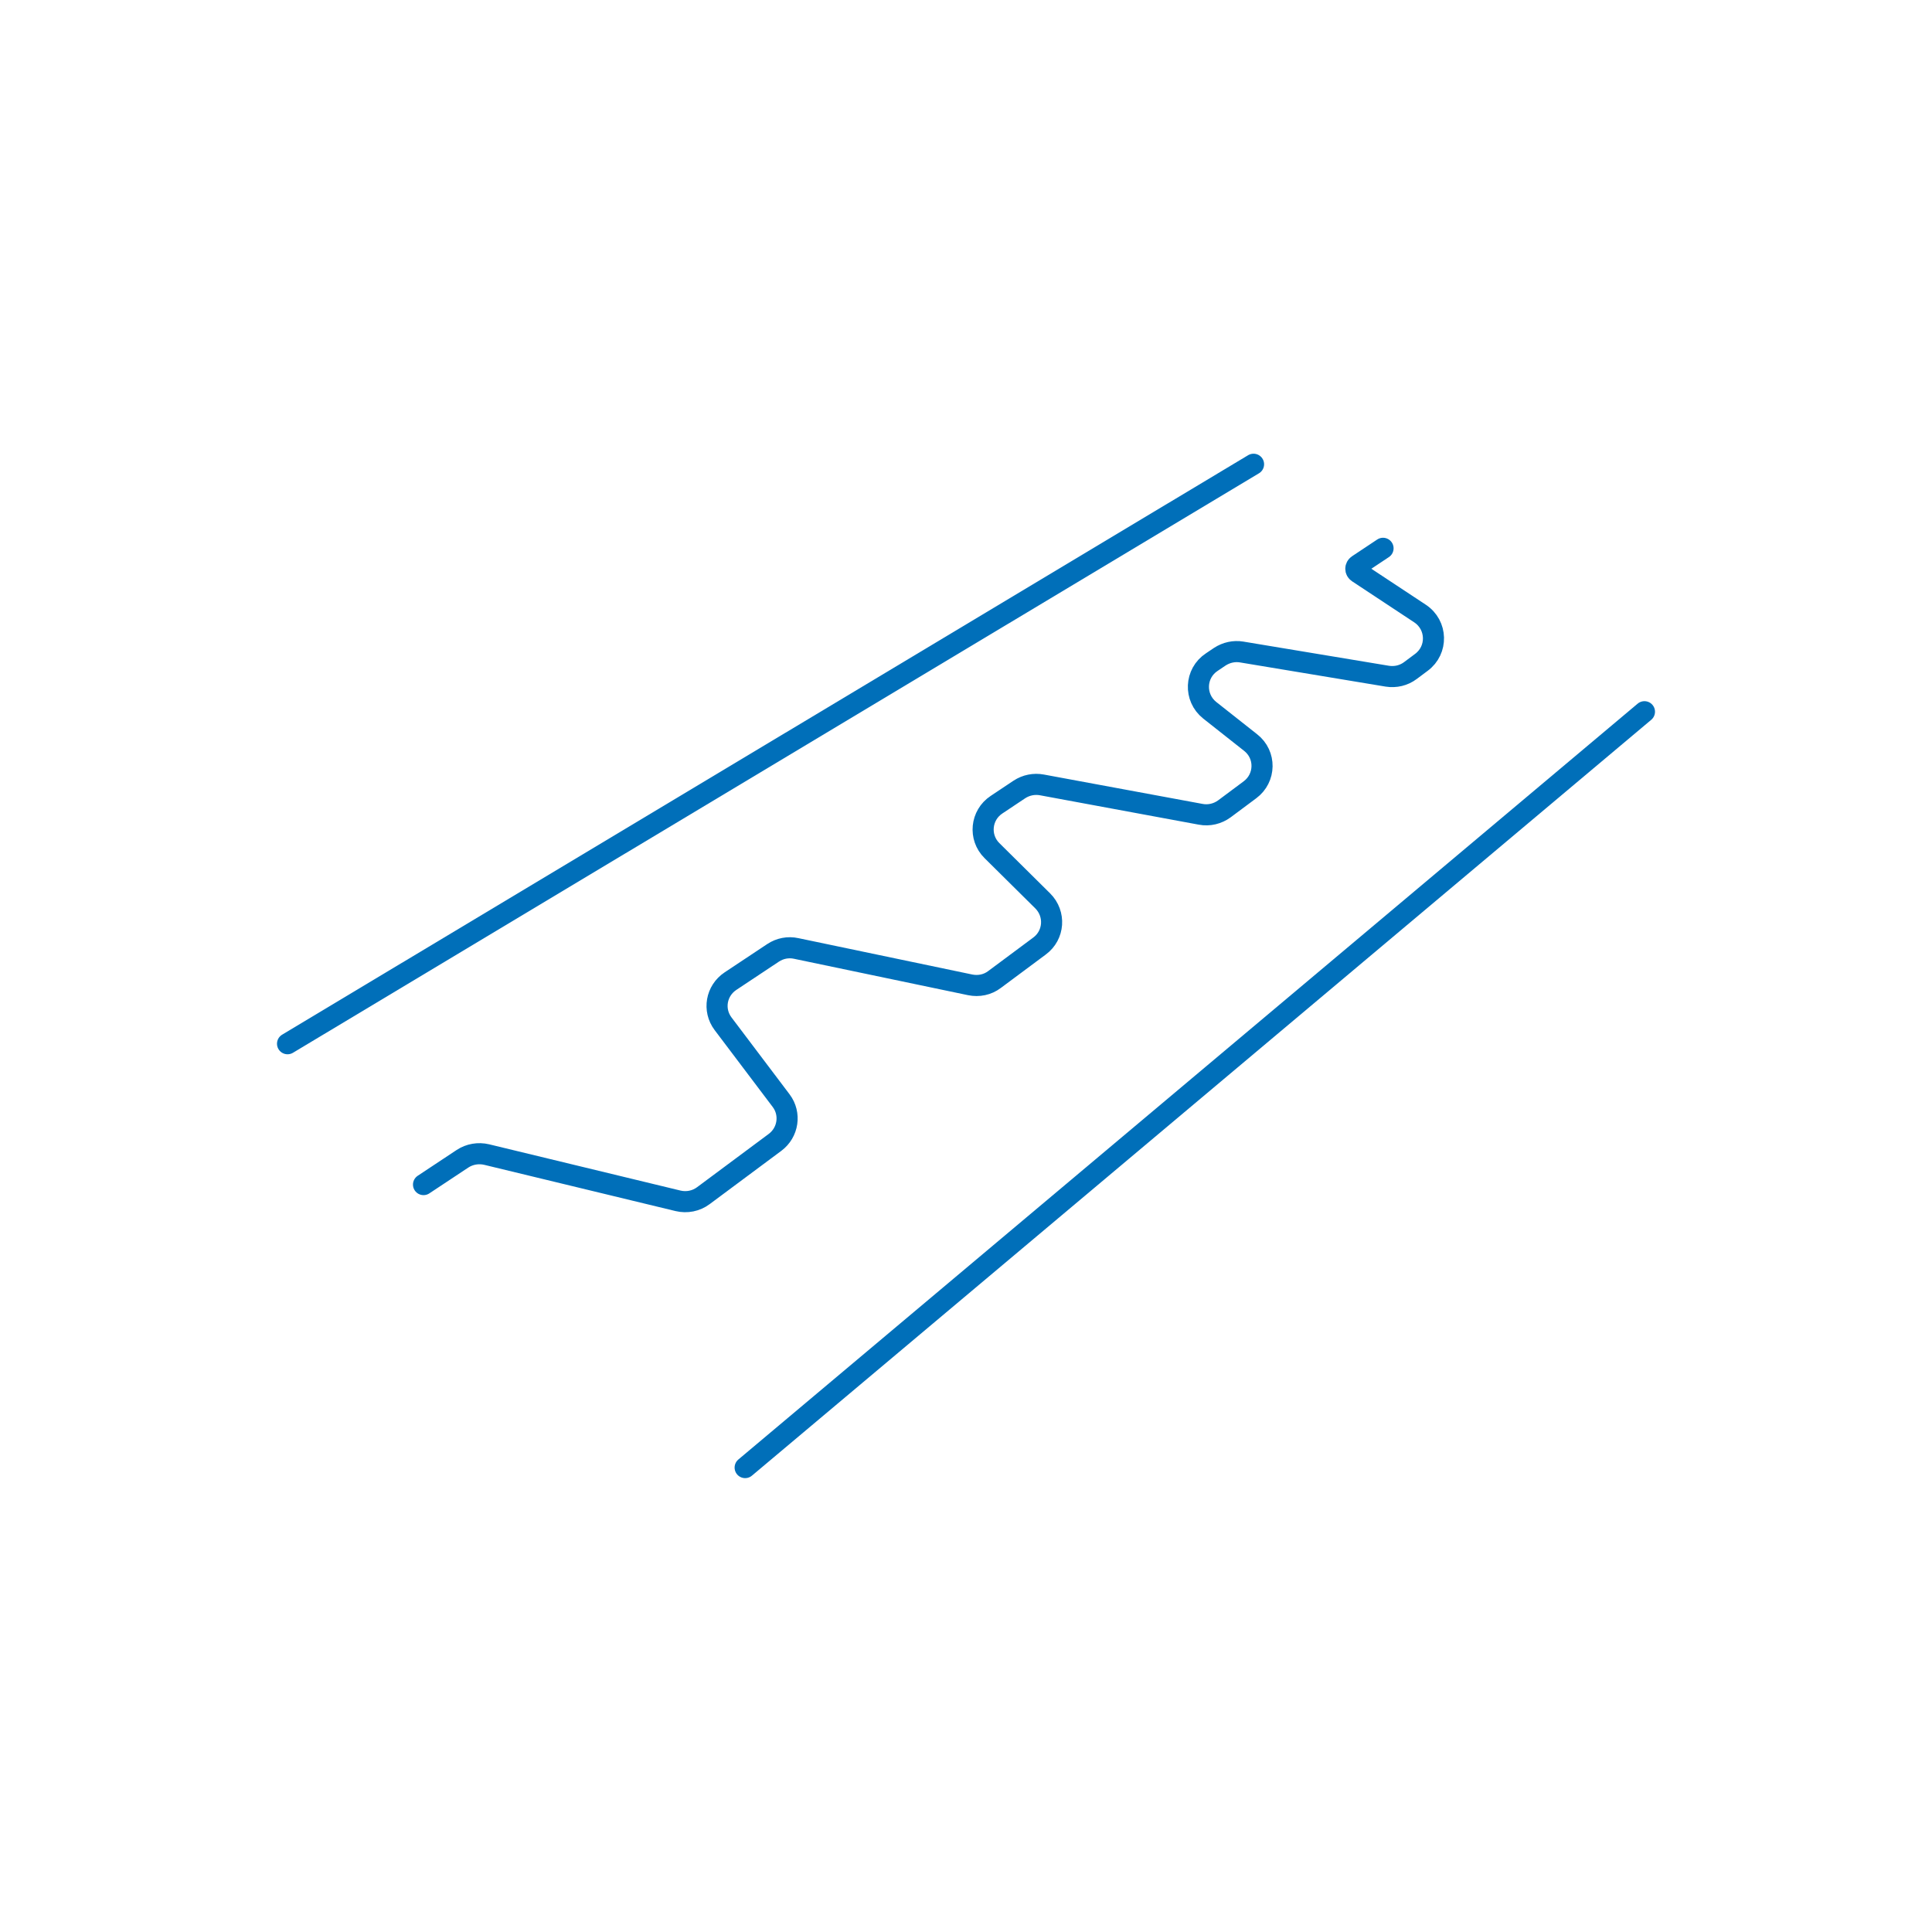 <?xml version="1.0" encoding="UTF-8"?>
<svg id="Graphics" xmlns="http://www.w3.org/2000/svg" viewBox="0 0 119.06 119.06">
  <path d="M26.1,73l2.4-1.59c.44-.29.98-.38,1.49-.26l11.79,2.85c.54.13,1.12.02,1.57-.32l4.41-3.28c.82-.61.99-1.76.38-2.57l-3.58-4.74c-.64-.85-.43-2.04.46-2.63l2.62-1.74c.42-.28.94-.38,1.43-.27l10.71,2.24c.53.11,1.08,0,1.51-.33l2.77-2.06c.91-.67,1-1.98.2-2.78l-3.13-3.1c-.83-.82-.69-2.19.28-2.83l1.41-.94c.41-.27.91-.37,1.39-.28l9.78,1.81c.52.1,1.05-.03,1.47-.34l1.57-1.17c.97-.72,1-2.16.04-2.91l-2.52-1.99c-.98-.78-.92-2.28.13-2.97l.49-.33c.4-.26.88-.37,1.35-.29l8.97,1.49c.51.08,1.02-.04,1.43-.35l.67-.5c1.03-.76.99-2.3-.08-3.01l-3.83-2.53c-.17-.11-.17-.35,0-.46l1.55-1.03" style="fill: none; stroke: #006fb9; stroke-linecap: round; stroke-linejoin: round; stroke-width: 1.3px;"/>
  <line x1="17.72" y1="64.32" x2="77.25" y2="28.61" style="fill: none; stroke: #006fb9; stroke-linecap: round; stroke-linejoin: round; stroke-width: 1.3px;"/>
  <line x1="45.92" y1="90.44" x2="101.34" y2="43.86" style="fill: none; stroke: #006fb9; stroke-linecap: round; stroke-linejoin: round; stroke-width: 1.3px;"/>
</svg>